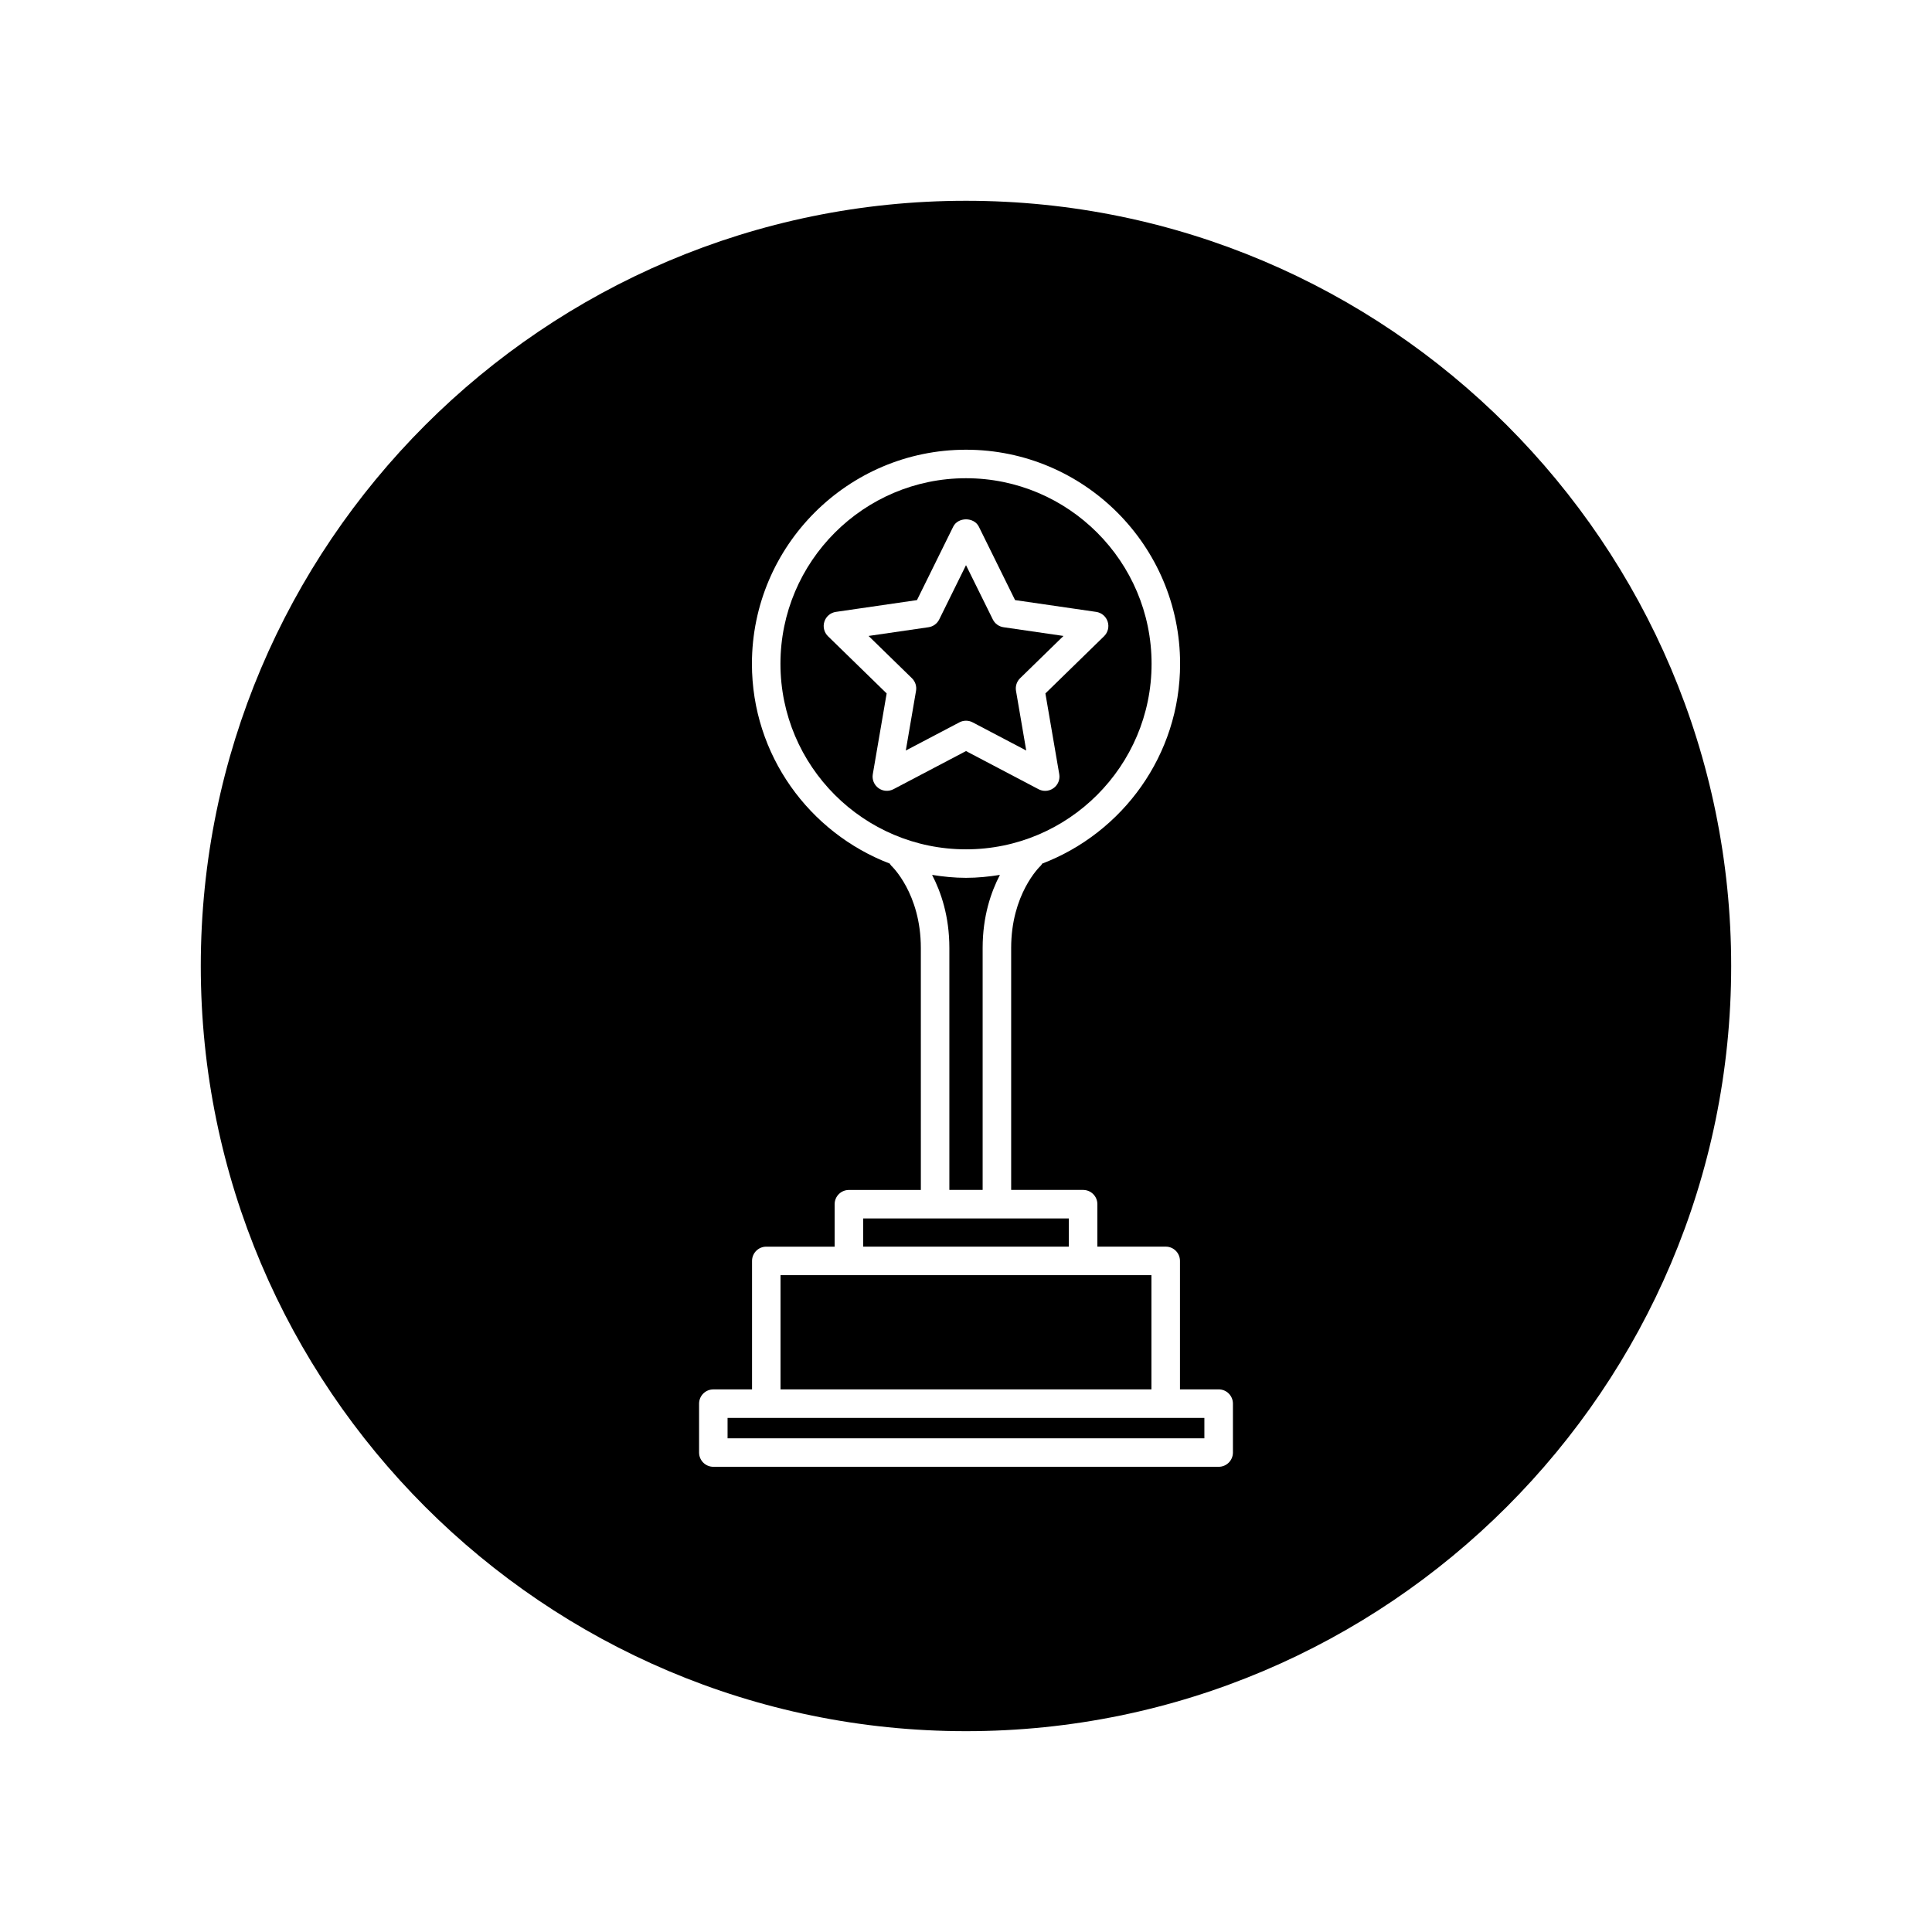 <?xml version="1.0" encoding="UTF-8"?>
<!-- The Best Svg Icon site in the world: iconSvg.co, Visit us! https://iconsvg.co -->
<svg fill="#000000" width="800px" height="800px" version="1.1" viewBox="144 144 512 512" xmlns="http://www.w3.org/2000/svg">
 <g>
  <path d="m404.41 459.34v-64.121c0-8.395 2.211-14.812 4.578-19.363-2.938 0.469-5.926 0.781-8.988 0.781s-6.055-0.312-8.988-0.781c2.367 4.551 4.578 10.969 4.578 19.363v64.125h8.82z"/>
  <path d="m400 197.21c-111.82 0-202.79 90.969-202.79 202.79 0 111.81 90.969 202.78 202.79 202.78 111.81 0 202.78-90.969 202.78-202.78 0-111.82-90.969-202.79-202.78-202.79zm70.738 331.73c0 2.086-1.691 3.777-3.777 3.777h-133.92c-2.086 0-3.777-1.691-3.777-3.777v-12.957c0-2.086 1.691-3.777 3.777-3.777h10.258v-34.051c0-2.086 1.691-3.777 3.777-3.777h18.113v-11.25c0-2.086 1.691-3.777 3.777-3.777h19.07l-0.004-64.133c0-14.438-7.734-21.711-7.809-21.773-0.188-0.172-0.281-0.387-0.422-0.586-21.328-8.16-36.531-28.789-36.531-52.945 0-31.281 25.453-56.734 56.734-56.734s56.734 25.453 56.734 56.734c0 24.156-15.211 44.785-36.531 52.945-0.141 0.191-0.23 0.402-0.414 0.57-0.379 0.359-7.824 7.598-7.824 21.789v64.125h19.07c2.086 0 3.777 1.691 3.777 3.777v11.25h18.113c2.086 0 3.777 1.691 3.777 3.777v34.051h10.258c2.086 0 3.777 1.691 3.777 3.777v12.965z"/>
  <path d="m347.07 519.76h-10.258v5.406h126.36v-5.406z"/>
  <path d="m449.14 481.93h-98.293v30.27h98.293z"/>
  <path d="m372.74 466.9h54.512v7.473h-54.512z"/>
  <path d="m449.18 319.91c0-27.113-22.062-49.176-49.176-49.176s-49.176 22.062-49.176 49.176c0 27.113 22.062 49.172 49.176 49.172s49.176-22.059 49.176-49.172zm-72.371 32.949c-1.164-0.84-1.75-2.277-1.508-3.691l3.672-21.402-15.547-15.16c-1.027-1.004-1.402-2.504-0.953-3.875 0.441-1.367 1.621-2.367 3.047-2.574l21.488-3.125 9.609-19.469c1.281-2.578 5.5-2.578 6.781 0l9.609 19.469 21.488 3.125c1.426 0.207 2.609 1.203 3.047 2.574 0.449 1.367 0.074 2.867-0.953 3.875l-15.547 15.16 3.672 21.402c0.242 1.414-0.336 2.852-1.508 3.691-0.656 0.484-1.438 0.727-2.215 0.727-0.598 0-1.203-0.141-1.758-0.434l-19.23-10.113-19.219 10.105c-1.277 0.664-2.824 0.559-3.977-0.285z"/>
  <path d="m401.76 335.43 14.203 7.465-2.711-15.816c-0.211-1.223 0.195-2.473 1.09-3.344l11.488-11.203-15.875-2.309c-1.234-0.176-2.297-0.945-2.848-2.066l-7.106-14.383-7.098 14.383c-0.551 1.117-1.613 1.891-2.848 2.066l-15.875 2.309 11.488 11.203c0.891 0.871 1.301 2.121 1.09 3.344l-2.711 15.816 14.203-7.465c0.543-0.293 1.152-0.434 1.758-0.434 0.602 0 1.199 0.141 1.75 0.434z"/>
 </g>
</svg>